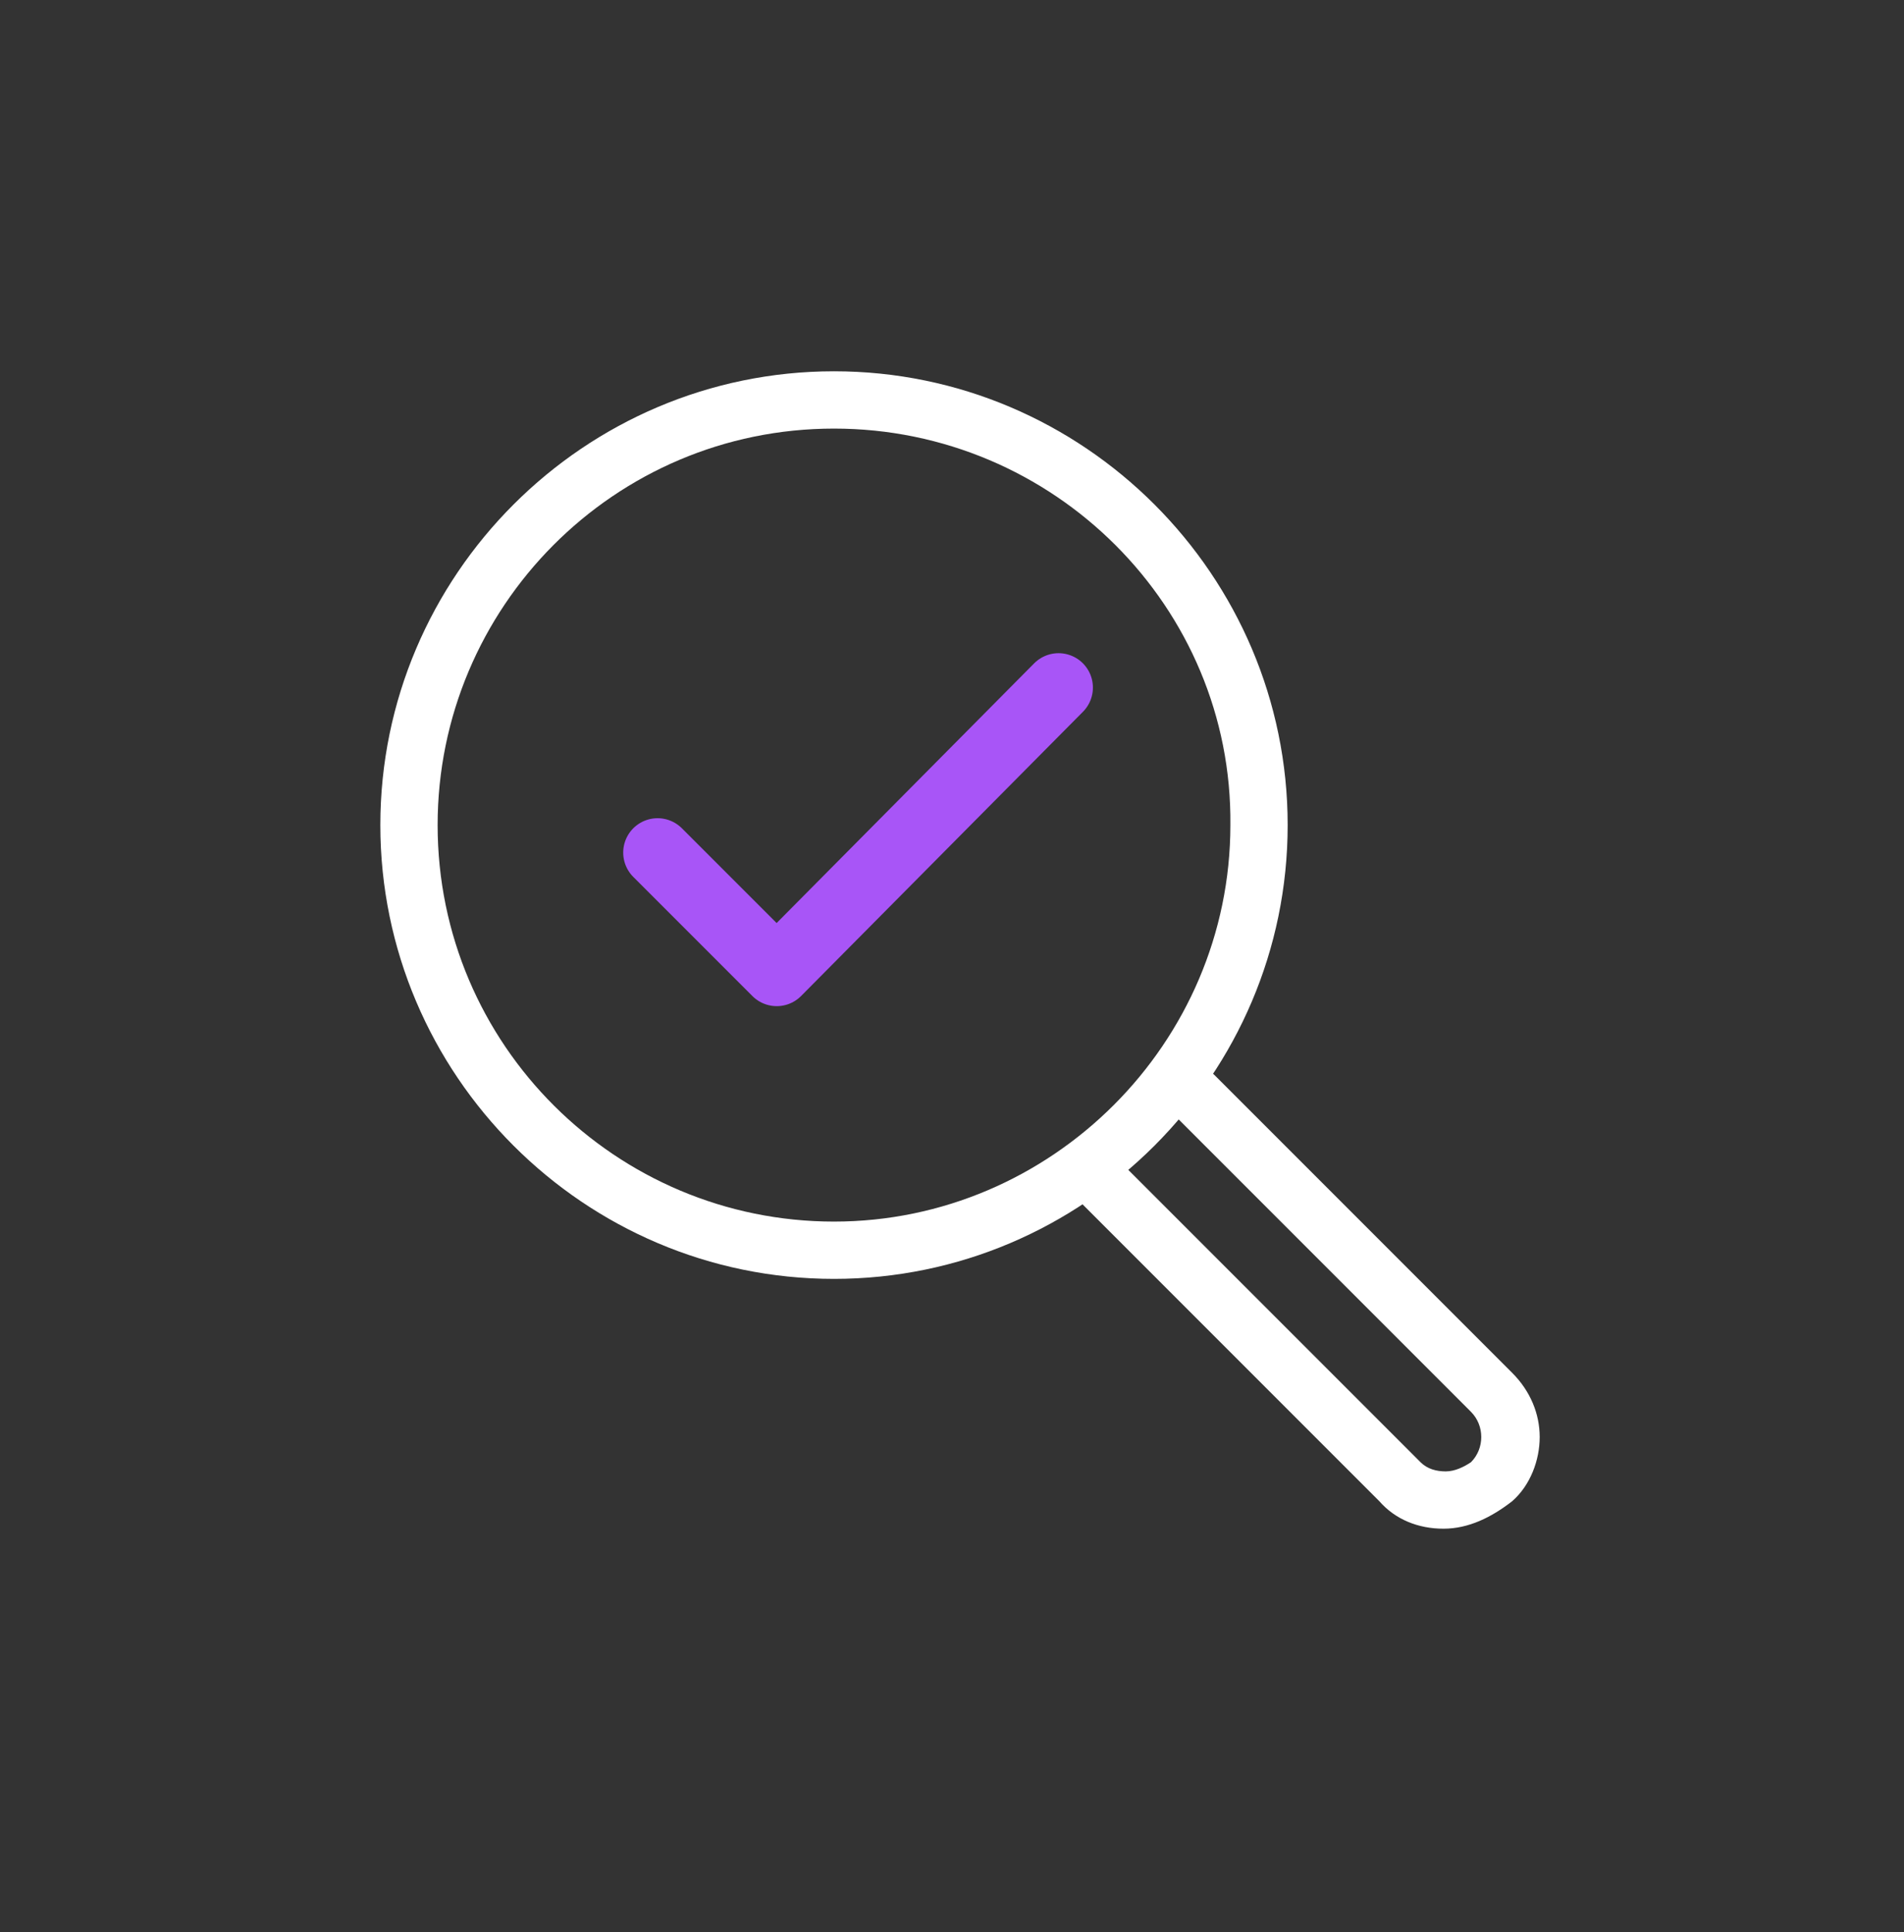<?xml version="1.0" encoding="utf-8"?>
<!-- Generator: Adobe Illustrator 25.0.1, SVG Export Plug-In . SVG Version: 6.00 Build 0)  -->
<svg version="1.1" id="Layer_1" xmlns="http://www.w3.org/2000/svg" xmlns:xlink="http://www.w3.org/1999/xlink" x="0px" y="0px"
	 width="83.1px" height="84.3px" viewBox="0 0 83.1 84.3" style="enable-background:new 0 0 83.1 84.3;" xml:space="preserve">
<rect x="0" y="0" width="83.1" height="84.3" fill="#333333" stroke="none"/>
<style type="text/css">
	.st0{fill:none;stroke:#a855f7;stroke-width:3;stroke-linecap:round;stroke-linejoin:round;stroke-miterlimit:10;}
	.st1{fill:#ffffff;}
</style>
<g>
	<polyline class="st0" points="46.2,30 33.9,42.4 28.7,37.2 	"/>
	<path class="st1" d="M36.4,55.8c-10.9,0-19.8-8.9-19.8-19.8s8.9-19.8,19.8-19.8s19.8,8.9,19.8,19.8S47.3,55.8,36.4,55.8z
		 M36.4,18.7c-9.6,0-17.3,7.8-17.3,17.3c0,9.6,7.8,17.3,17.3,17.3s17.3-7.8,17.3-17.3C53.8,26.5,46,18.7,36.4,18.7z"/>
	<path class="st1" d="M63,66.7c-1.1,0-2.1-0.4-2.8-1.2L46.6,51.9c-0.5-0.5-0.5-1.2,0-1.7c0.2-0.2,0.5-0.4,0.9-0.4
		c0.3,0,0.6,0.1,0.9,0.4l13.6,13.6c0.3,0.3,0.7,0.4,1.1,0.4c0.4,0,0.8-0.2,1.1-0.4c0.6-0.6,0.6-1.6,0-2.2l-13-13
		c-0.5-0.5-0.5-1.2,0-1.7c0.2-0.2,0.5-0.4,0.9-0.4c0.3,0,0.6,0.1,0.9,0.4l13,13c0.8,0.8,1.2,1.8,1.2,2.8s-0.4,2.1-1.2,2.8
		C65.1,66.2,64.1,66.7,63,66.7z"/>
</g>
</svg>
